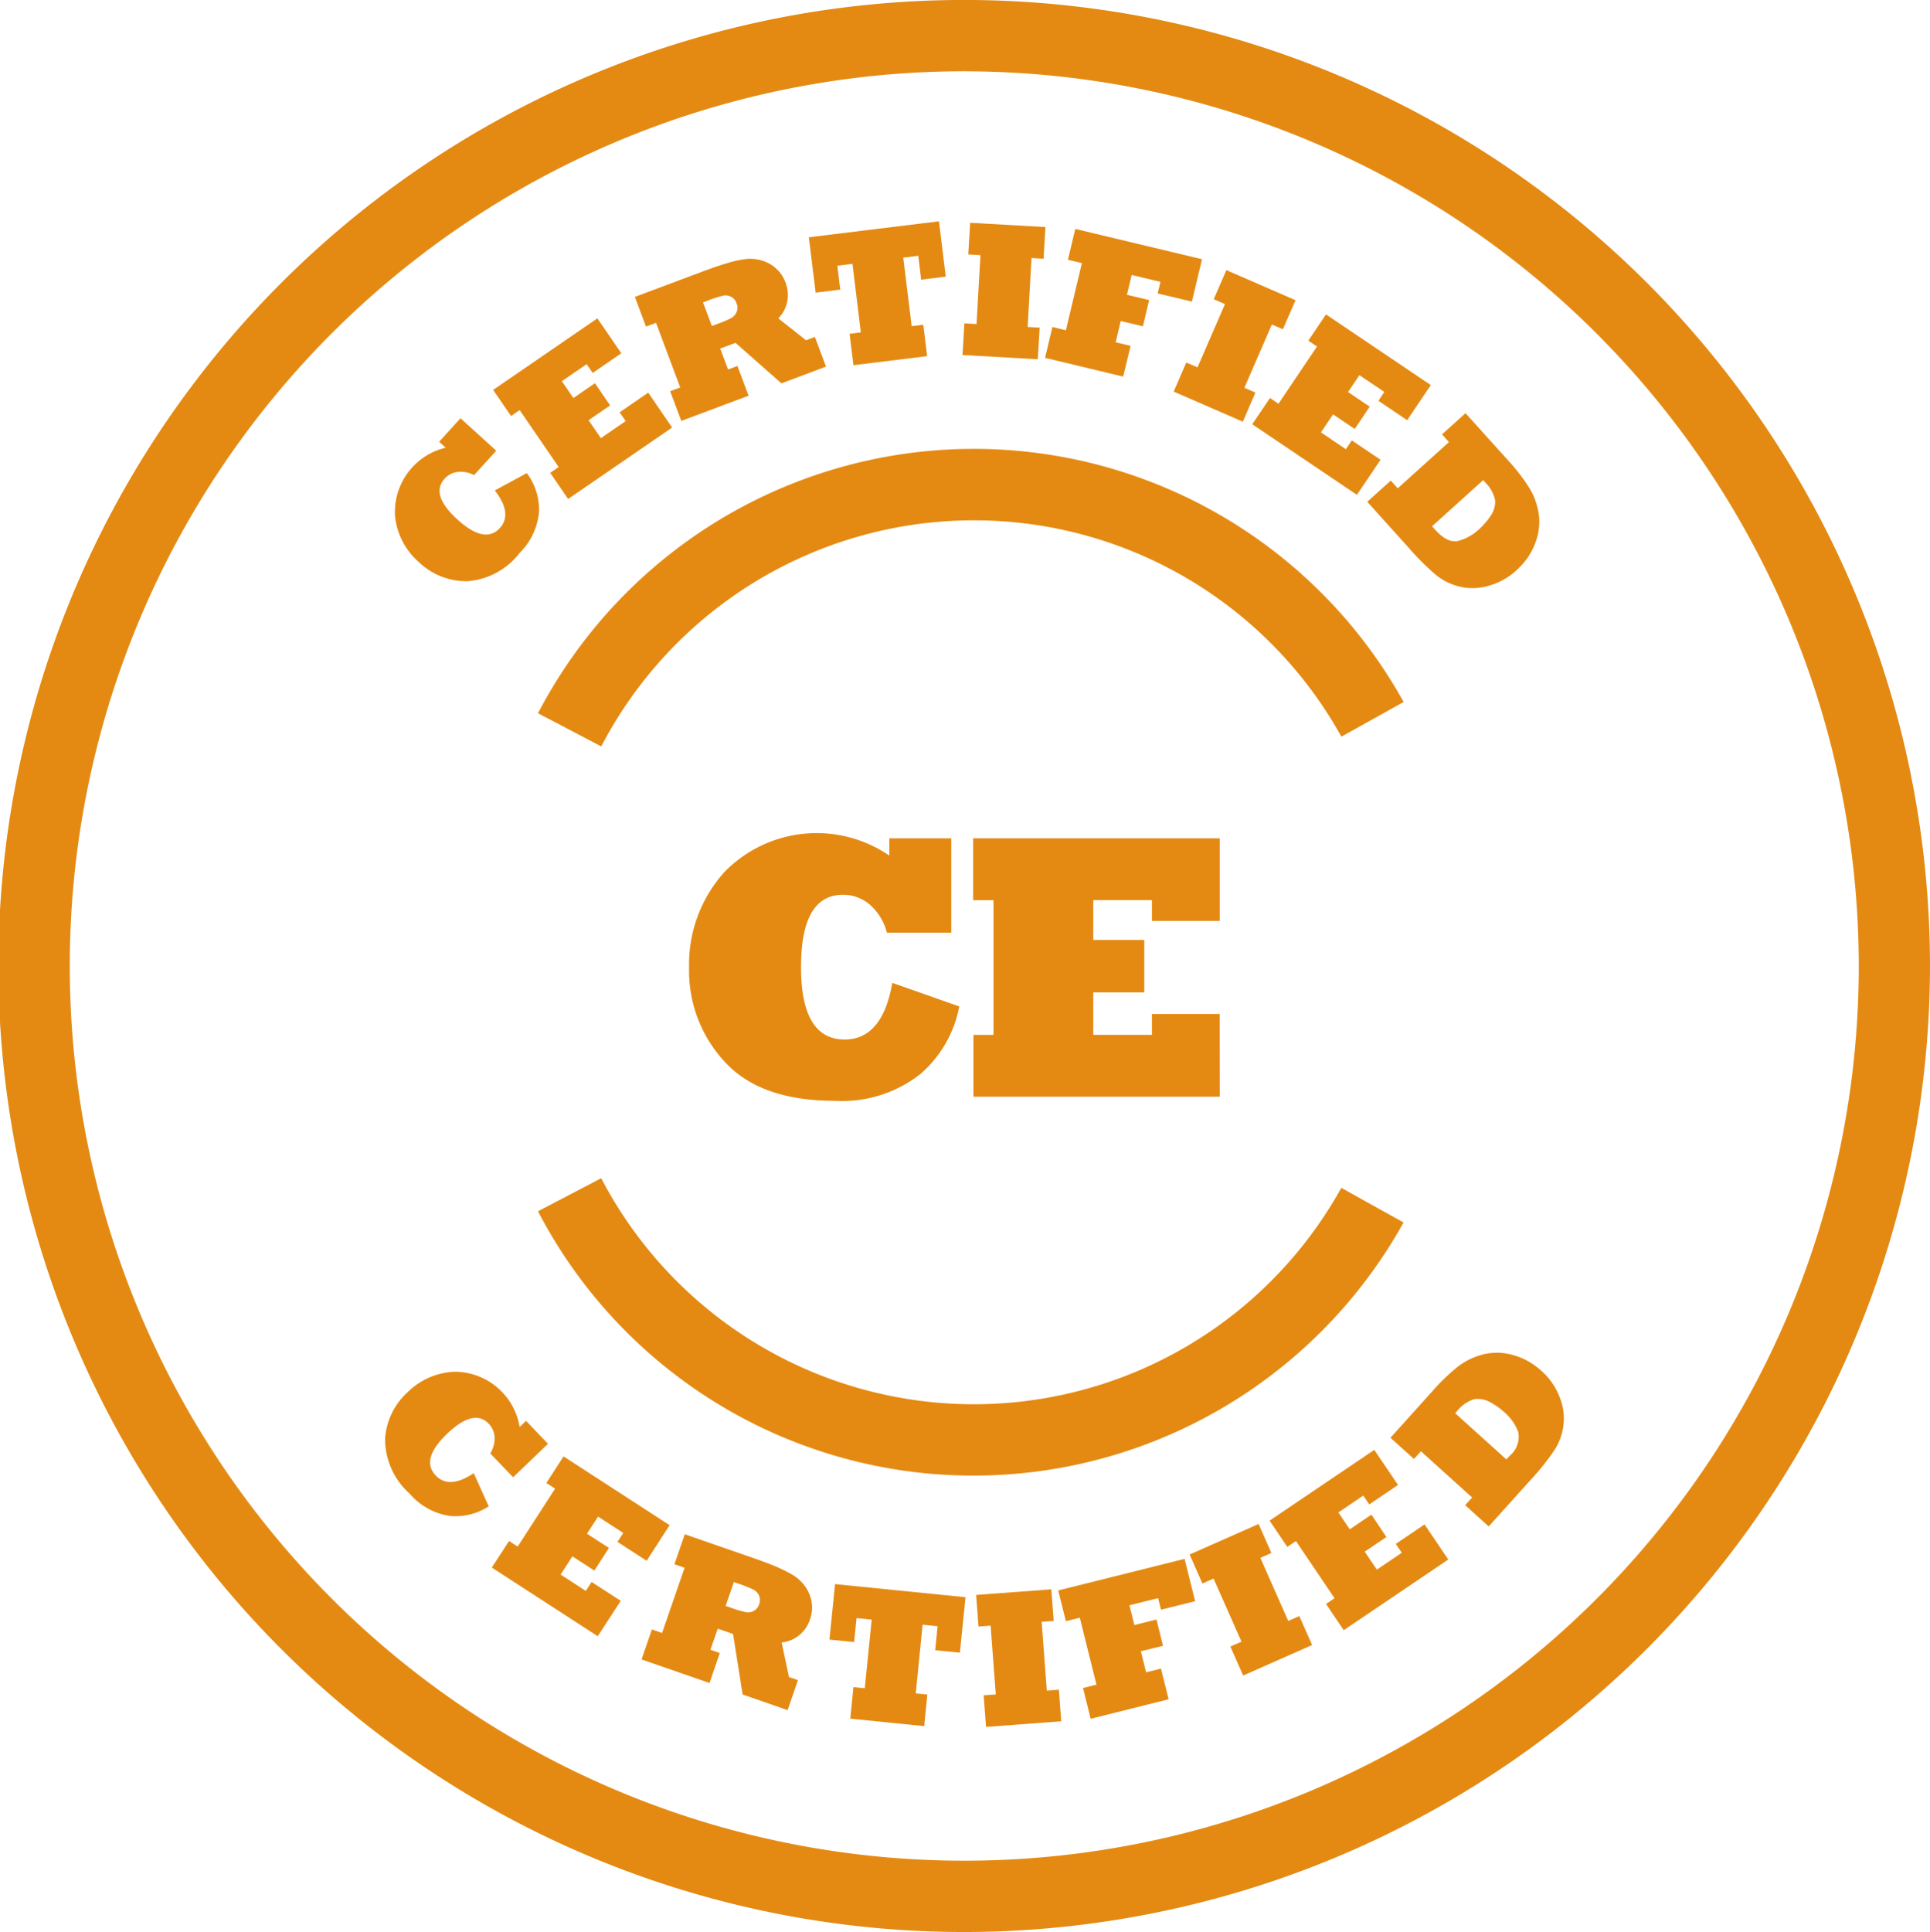 <svg id="ce" xmlns="http://www.w3.org/2000/svg" width="103.007" height="103.092" viewBox="0 0 103.007 103.092">
  <path id="Path_900" data-name="Path 900" d="M1029.649,914.41l-3.374-1.767a26.231,26.231,0,0,1,46.2-.6l-3.322,1.849a22.429,22.429,0,0,0-39.5.517Z" transform="translate(-997.561 -874.584)" fill="#e48a13"/>
  <path id="Path_901" data-name="Path 901" d="M1049.538,959.452a26.178,26.178,0,0,1-23.263-14.105l3.374-1.764a22.428,22.428,0,0,0,39.5.514l3.322,1.847A26.265,26.265,0,0,1,1049.538,959.452Z" transform="translate(-997.561 -880.715)" fill="#e48a13"/>
  <path id="Path_902" data-name="Path 902" d="M1044.543,973.9a51.546,51.546,0,1,1,51.5-51.548A51.583,51.583,0,0,1,1044.543,973.9Zm0-99.287a47.741,47.741,0,1,0,47.7,47.739A47.773,47.773,0,0,0,1044.543,874.615Z" transform="translate(-993.037 -870.81)" fill="#e48a13"/>
  <g id="Group_946" data-name="Group 946" transform="translate(21.063 11.808)">
    <g id="Group_945" data-name="Group 945">
      <path id="Path_903" data-name="Path 903" d="M1022.763,900.495l1.708-.924a3.24,3.24,0,0,1,.653,2.04,3.5,3.5,0,0,1-1.034,2.218,3.879,3.879,0,0,1-2.8,1.51,3.649,3.649,0,0,1-2.567-1.008,3.753,3.753,0,0,1-1.283-2.463,3.525,3.525,0,0,1,2.7-3.653l-.347-.317,1.14-1.255,1.907,1.734-1.183,1.3a1.529,1.529,0,0,0-.875-.17,1.115,1.115,0,0,0-.7.364q-.771.853.691,2.179t2.261.452Q1023.727,901.735,1022.763,900.495Z" transform="translate(-1017.418 -886.134)" fill="#e48a13"/>
      <path id="Path_904" data-name="Path 904" d="M1033.057,896.3l-5.553,3.81-.955-1.394.452-.311-2.082-3.037-.459.317-.956-1.394,5.563-3.818,1.278,1.863-1.528,1.05-.322-.469-1.323.907.615.9,1.15-.791.811,1.186-1.15.789.656.956,1.323-.909-.321-.469,1.526-1.049Z" transform="translate(-1018.247 -885.294)" fill="#e48a13"/>
      <path id="Path_905" data-name="Path 905" d="M1038.33,894.1l-3.592,1.345-.594-1.584.537-.2-1.289-3.448-.537.2-.594-1.584,3.594-1.347c.321-.121.625-.227.9-.32s.522-.163.726-.218a5.447,5.447,0,0,1,.573-.118,2.139,2.139,0,0,1,1.367.218,1.9,1.9,0,0,1,.883,1.025,1.837,1.837,0,0,1,.083,1.032,1.732,1.732,0,0,1-.471.871l1.478,1.17.474-.177.594,1.583-2.38.893-2.451-2.162-.815.306.419,1.117.5-.187Zm-2.433-4.979.473,1.26.284-.107a5.888,5.888,0,0,0,.747-.317.654.654,0,0,0,.291-.327.581.581,0,0,0-.005-.46.591.591,0,0,0-.3-.352.648.648,0,0,0-.445-.05,6.855,6.855,0,0,0-.812.265Z" transform="translate(-1019.439 -884.794)" fill="#e48a13"/>
      <path id="Path_906" data-name="Path 906" d="M1049.322,891.673l-3.933.484-.206-1.679.6-.073-.447-3.657-.807.1.156,1.276-1.312.162-.365-2.955,6.946-.853.362,2.953-1.313.161-.155-1.273-.8.1.449,3.655.62-.075Z" transform="translate(-1020.902 -884.478)" fill="#e48a13"/>
      <path id="Path_907" data-name="Path 907" d="M1056.519,891.853l-4.017-.227.1-1.689.648.035.209-3.674-.649-.039.1-1.688,4.018.227-.1,1.691-.644-.037-.207,3.677.643.036Z" transform="translate(-1022.194 -884.491)" fill="#e48a13"/>
      <path id="Path_908" data-name="Path 908" d="M1061.772,892.83l-4.171-1,.393-1.646.719.173.854-3.583-.745-.178.393-1.646,6.764,1.617-.542,2.261-1.826-.435.149-.619-1.535-.367-.254,1.058,1.185.282-.333,1.4-1.185-.284L1061.37,891l.795.189Z" transform="translate(-1022.888 -884.543)" fill="#e48a13"/>
      <path id="Path_909" data-name="Path 909" d="M1069.239,895.582l-3.69-1.606.671-1.551.6.258,1.466-3.377-.6-.26.674-1.551,3.691,1.605-.674,1.551-.589-.256-1.467,3.377.589.257Z" transform="translate(-1023.97 -884.889)" fill="#e48a13"/>
      <path id="Path_910" data-name="Path 910" d="M1075.987,899.856l-5.586-3.767.947-1.4.453.307,2.056-3.055-.463-.313.943-1.4,5.593,3.772-1.26,1.873-1.536-1.035.317-.473-1.33-.895-.608.9,1.158.781-.8,1.191-1.157-.779-.646.959,1.329.9.317-.471,1.536,1.034Z" transform="translate(-1024.63 -885.26)" fill="#e48a13"/>
      <path id="Path_911" data-name="Path 911" d="M1079.709,903.5l-2.2-2.441,1.254-1.132.371.412,2.733-2.465-.369-.412,1.253-1.132,2.264,2.511a10.218,10.218,0,0,1,1.157,1.5,3.694,3.694,0,0,1,.494,1.421,3.077,3.077,0,0,1-.218,1.563,3.607,3.607,0,0,1-.392.732,3.849,3.849,0,0,1-.585.656,3.577,3.577,0,0,1-1.507.834,2.982,2.982,0,0,1-1.509.042,3.187,3.187,0,0,1-1.24-.592A13.561,13.561,0,0,1,1079.709,903.5Zm3.989-3.6-2.732,2.466.173.192q.645.716,1.218.589a2.62,2.62,0,0,0,1.15-.653,3.7,3.7,0,0,0,.6-.708,1.31,1.31,0,0,0,.226-.8,1.863,1.863,0,0,0-.571-1Z" transform="translate(-1025.598 -886.092)" fill="#e48a13"/>
    </g>
  </g>
  <g id="Group_948" data-name="Group 948" transform="translate(20.549 72.182)">
    <g id="Group_947" data-name="Group 947">
      <path id="Path_912" data-name="Path 912" d="M1021.558,960.948l.8,1.771a3.229,3.229,0,0,1-2.079.51,3.476,3.476,0,0,1-2.139-1.186,3.9,3.9,0,0,1-1.312-2.905,3.649,3.649,0,0,1,1.184-2.491,3.768,3.768,0,0,1,2.544-1.111,3.528,3.528,0,0,1,3.454,2.948l.34-.327,1.173,1.225-1.861,1.785-1.22-1.271a1.517,1.517,0,0,0,.23-.862,1.115,1.115,0,0,0-.315-.725q-.79-.828-2.219.537t-.607,2.228Q1020.252,961.826,1021.558,960.948Z" transform="translate(-1016.824 -954.524)" fill="#e48a13"/>
      <path id="Path_913" data-name="Path 913" d="M1029.075,970.361l-5.654-3.663.921-1.418.459.3,2-3.093-.468-.3.917-1.421,5.661,3.67-1.225,1.9-1.557-1.009.309-.475-1.345-.874-.592.914,1.173.758-.78,1.208-1.171-.759-.629.973,1.345.872.308-.477,1.557,1.007Z" transform="translate(-1017.722 -955.236)" fill="#e48a13"/>
      <path id="Path_914" data-name="Path 914" d="M1036.3,973.513l-3.627-1.258.554-1.6.542.189,1.2-3.481-.542-.187.554-1.6,3.624,1.257c.327.111.627.223.9.329s.506.206.7.3.363.182.518.274a2.143,2.143,0,0,1,.911,1.043,1.865,1.865,0,0,1,.026,1.352,1.8,1.8,0,0,1-.594.847,1.714,1.714,0,0,1-.917.369l.392,1.847.48.166-.553,1.6-2.4-.834-.511-3.229-.818-.284-.39,1.127.5.175Zm1.3-5.387-.439,1.272.289.1a5.5,5.5,0,0,0,.778.232.645.645,0,0,0,.43-.063.593.593,0,0,0,.291-.358.6.6,0,0,0-.008-.464.649.649,0,0,0-.312-.322,6.987,6.987,0,0,0-.792-.314Z" transform="translate(-1018.981 -955.891)" fill="#e48a13"/>
      <path id="Path_915" data-name="Path 915" d="M1049.337,976.233l-3.944-.4.168-1.681.606.06.369-3.663-.809-.08-.128,1.278-1.318-.132.3-2.961,6.962.7-.3,2.96-1.318-.133.128-1.279-.8-.08-.366,3.665.62.061Z" transform="translate(-1020.561 -956.31)" fill="#e48a13"/>
      <path id="Path_916" data-name="Path 916" d="M1057.885,976.018l-4.013.3-.127-1.685.648-.048-.277-3.672-.645.048-.128-1.686,4.013-.3.127,1.688-.643.047.276,3.673.645-.05Z" transform="translate(-1021.795 -956.353)" fill="#e48a13"/>
      <path id="Path_917" data-name="Path 917" d="M1064.307,974.587l-4.161,1.04-.407-1.641.717-.18-.89-3.573-.742.187-.41-1.641,6.745-1.685.563,2.259-1.822.454-.154-.619-1.531.384.264,1.053,1.18-.294.347,1.4-1.18.294.279,1.124.792-.2Z" transform="translate(-1022.485 -956.097)" fill="#e48a13"/>
      <path id="Path_918" data-name="Path 918" d="M1073.071,971.4l-3.681,1.628-.683-1.545.594-.263-1.491-3.367-.594.264-.683-1.546,3.681-1.629.683,1.546-.589.261,1.489,3.367.589-.261Z" transform="translate(-1023.59 -955.805)" fill="#e48a13"/>
      <path id="Path_919" data-name="Path 919" d="M1081.01,966.213l-5.581,3.772-.943-1.4.453-.306-2.06-3.052-.461.312-.946-1.4,5.589-3.777,1.266,1.873-1.535,1.038-.32-.471-1.328.9.608.9,1.155-.784.8,1.194-1.158.781.649.959,1.33-.9-.32-.472,1.535-1.039Z" transform="translate(-1024.262 -955.181)" fill="#e48a13"/>
      <path id="Path_920" data-name="Path 920" d="M1086.385,961.191l-2.2,2.441-1.256-1.134.371-.41-2.732-2.465-.371.41-1.256-1.132,2.263-2.513a10.343,10.343,0,0,1,1.37-1.309,3.66,3.66,0,0,1,1.36-.638,3.061,3.061,0,0,1,1.576.055,3.451,3.451,0,0,1,.769.315,3.929,3.929,0,0,1,.712.514,3.573,3.573,0,0,1,.982,1.413,3,3,0,0,1,.2,1.5,3.138,3.138,0,0,1-.461,1.293A13.4,13.4,0,0,1,1086.385,961.191Zm-3.989-3.6,2.733,2.467.175-.194a1.318,1.318,0,0,0,.456-1.273,2.6,2.6,0,0,0-.766-1.076,3.6,3.6,0,0,0-.766-.528,1.3,1.3,0,0,0-.823-.143,1.879,1.879,0,0,0-.939.673Z" transform="translate(-1025.279 -954.365)" fill="#e48a13"/>
    </g>
  </g>
  <g id="Group_950" data-name="Group 950" transform="translate(36.778 44.453)">
    <g id="Group_949" data-name="Group 949">
      <path id="Path_921" data-name="Path 921" d="M1046.455,930.258l3.575,1.258a6.311,6.311,0,0,1-2.089,3.618,6.768,6.768,0,0,1-4.556,1.418q-3.961,0-5.863-2.072a7.129,7.129,0,0,1-1.912-5.036,7.349,7.349,0,0,1,1.872-5.083,6.867,6.867,0,0,1,8.815-.893v-.921h3.307v5.034h-3.437a2.96,2.96,0,0,0-.9-1.487,2.18,2.18,0,0,0-1.444-.535q-2.24,0-2.239,3.856t2.319,3.867Q1045.93,933.282,1046.455,930.258Z" transform="translate(-1035.61 -922.267)" fill="#e48a13"/>
      <path id="Path_922" data-name="Path 922" d="M1066.32,936.378h-13.145v-3.3h1.069v-7.187h-1.088v-3.3h13.163V927H1062.7v-1.11h-3.13v2.122h2.723v2.8h-2.723v2.262h3.13v-1.111h3.615Z" transform="translate(-1037.998 -922.311)" fill="#e48a13"/>
    </g>
  </g>
</svg>
